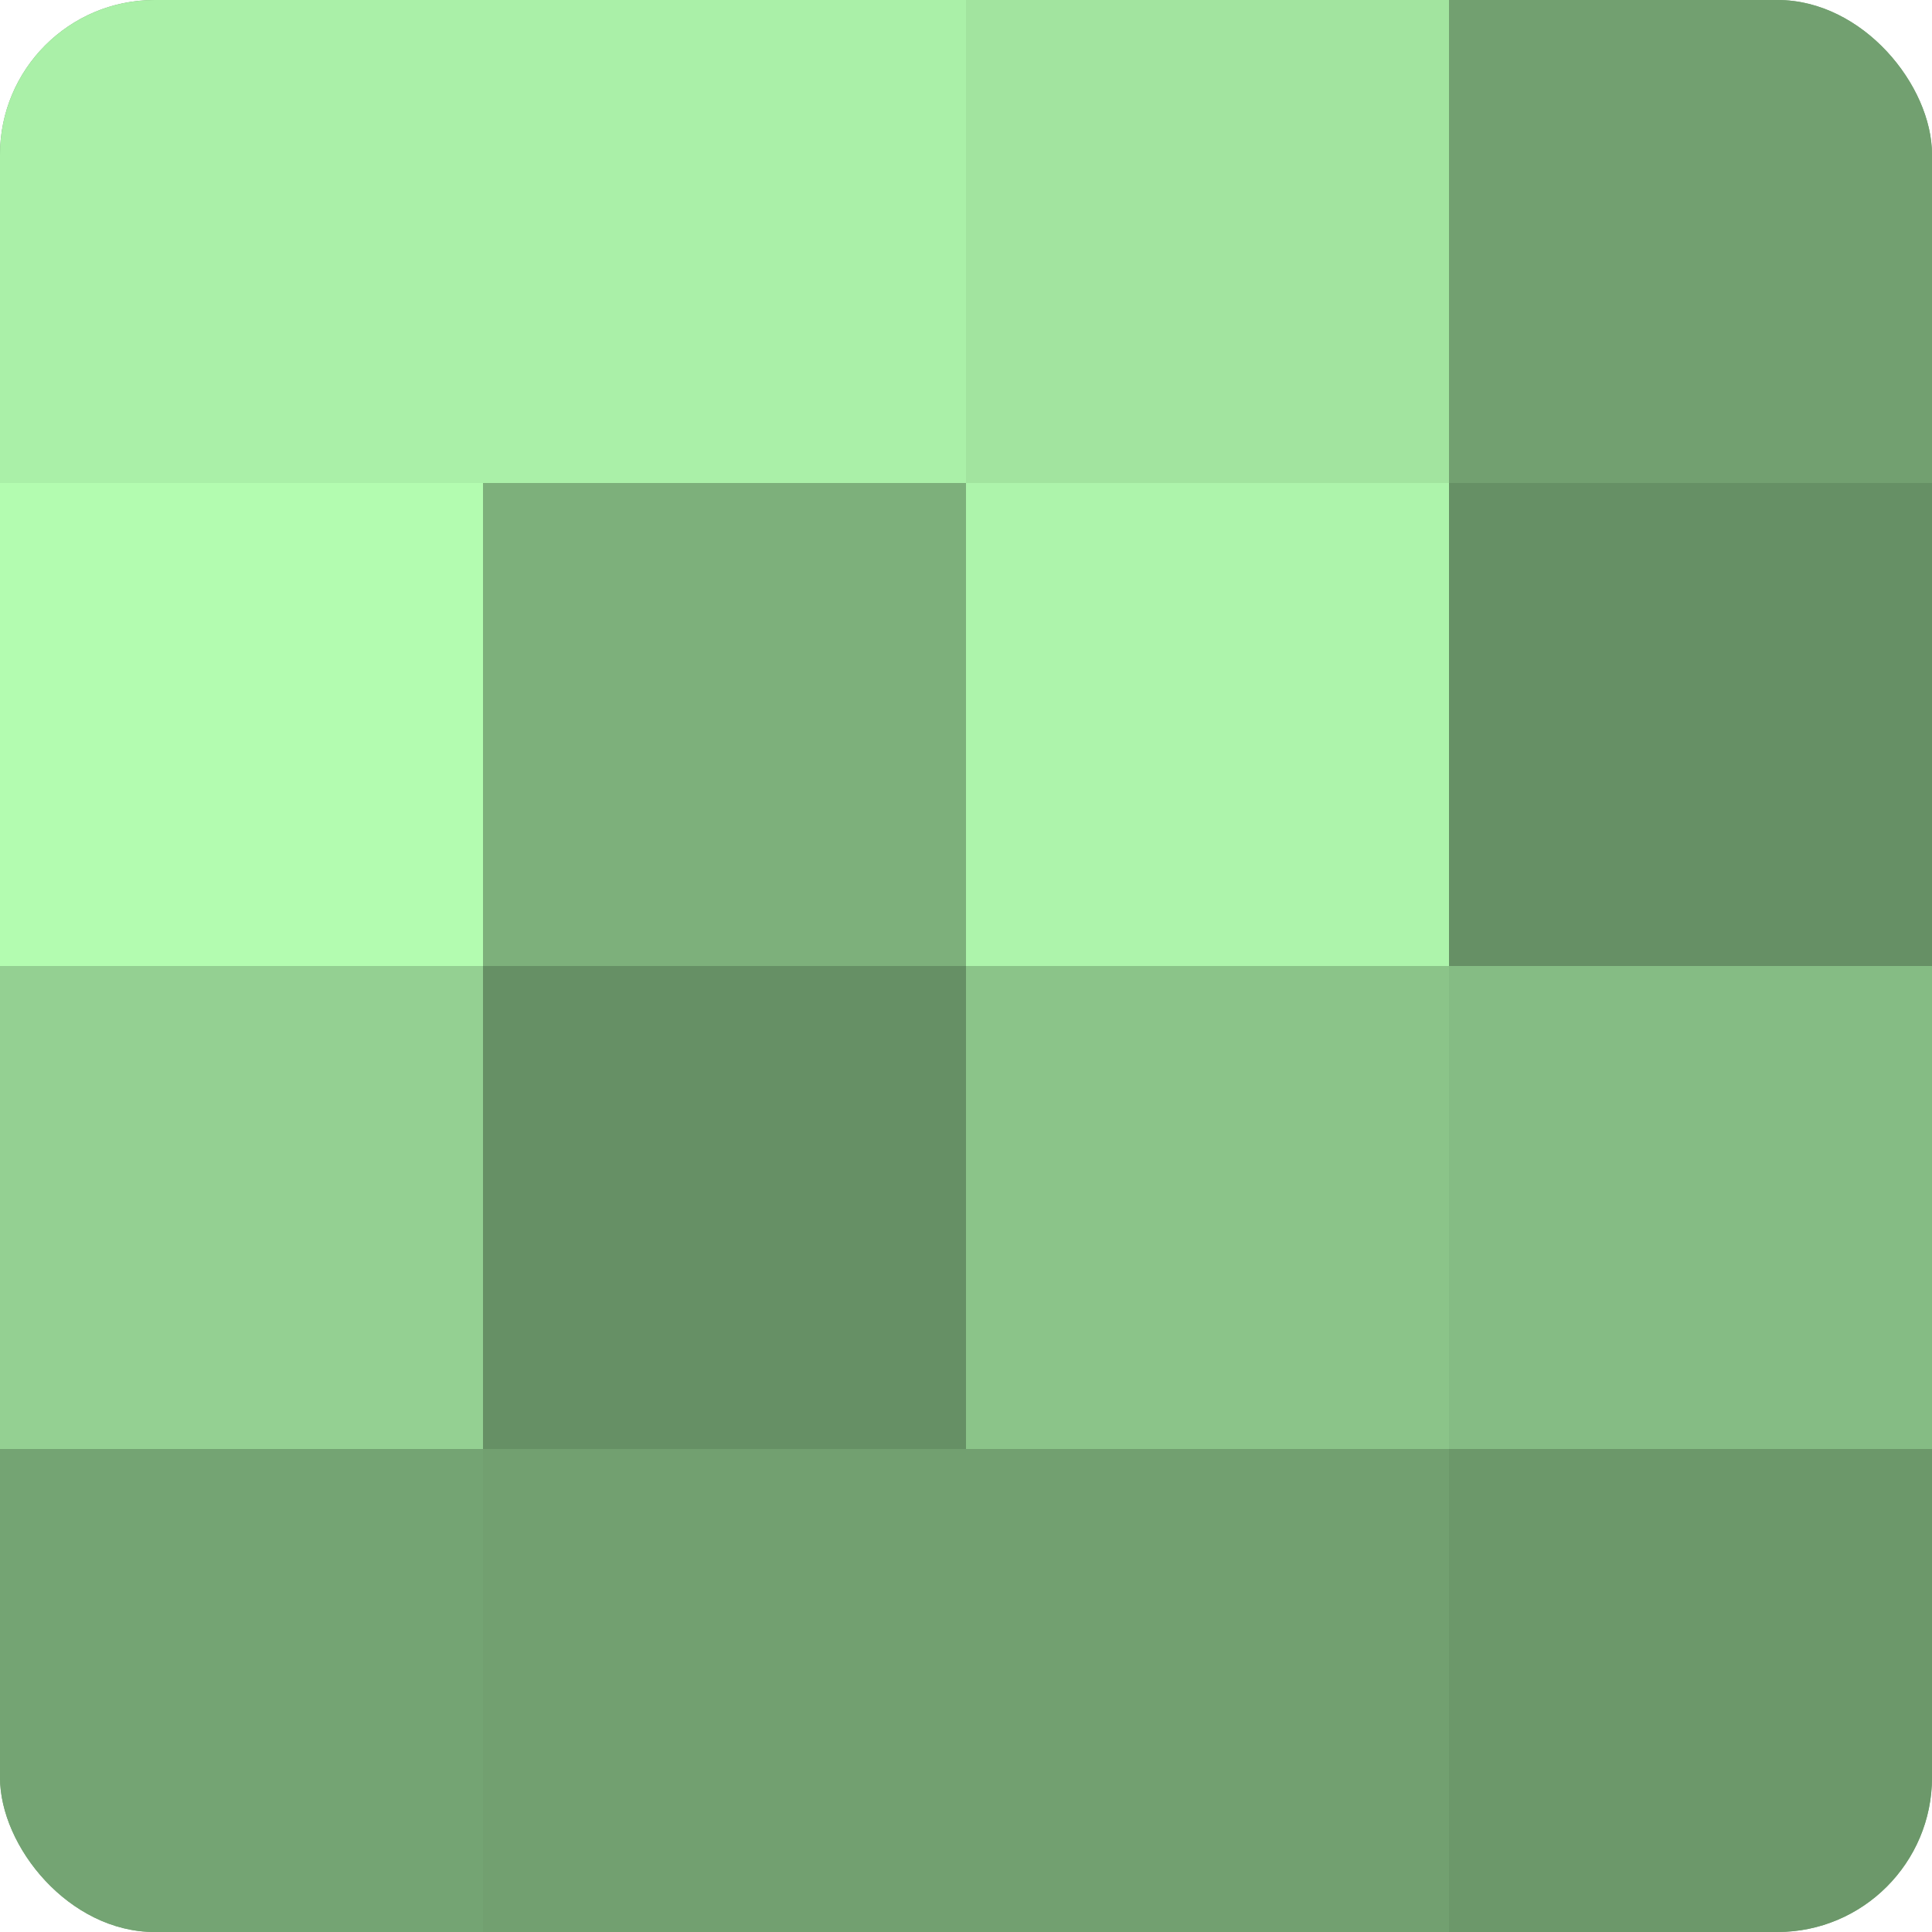 <?xml version="1.0" encoding="UTF-8"?>
<svg xmlns="http://www.w3.org/2000/svg" width="60" height="60" viewBox="0 0 100 100" preserveAspectRatio="xMidYMid meet"><defs><clipPath id="c" width="100" height="100"><rect width="100" height="100" rx="8" ry="8"/></clipPath></defs><g clip-path="url(#c)"><rect width="100" height="100" fill="#72a070"/><rect width="25" height="25" fill="#aaf0a8"/><rect y="25" width="25" height="25" fill="#b3fcb0"/><rect y="50" width="25" height="25" fill="#94d092"/><rect y="75" width="25" height="25" fill="#74a473"/><rect x="25" width="25" height="25" fill="#aaf0a8"/><rect x="25" y="25" width="25" height="25" fill="#7db07b"/><rect x="25" y="50" width="25" height="25" fill="#669065"/><rect x="25" y="75" width="25" height="25" fill="#72a070"/><rect x="50" width="25" height="25" fill="#a2e49f"/><rect x="50" y="25" width="25" height="25" fill="#adf4ab"/><rect x="50" y="50" width="25" height="25" fill="#8bc489"/><rect x="50" y="75" width="25" height="25" fill="#72a070"/><rect x="75" width="25" height="25" fill="#72a070"/><rect x="75" y="25" width="25" height="25" fill="#669065"/><rect x="75" y="50" width="25" height="25" fill="#85bc84"/><rect x="75" y="75" width="25" height="25" fill="#6c986a"/></g></svg>
